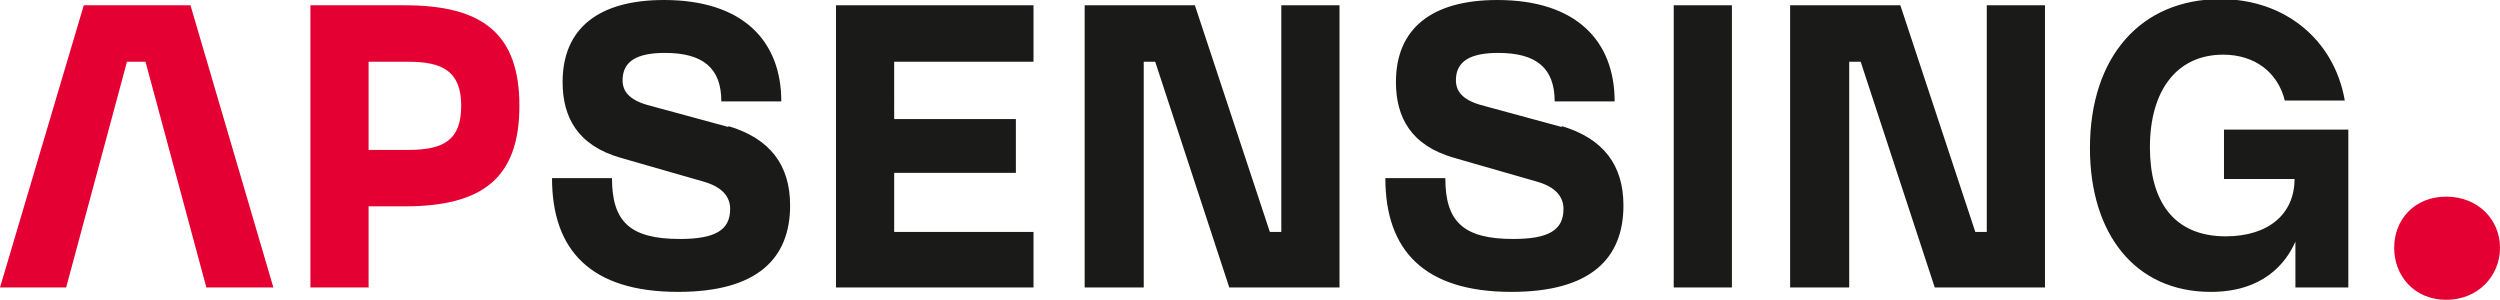<svg xmlns="http://www.w3.org/2000/svg" id="Components" viewBox="0 0 28.35 3.4"><defs><style>.cls-1,.cls-2{fill:#1a1a18;stroke-width:0}.cls-2{fill:#e40033}</style></defs><g id="_85138f10-8eaf-42f7-9bb6-0044e3691721_1" data-name="85138f10-8eaf-42f7-9bb6-0044e3691721@1"><path d="M4.59.06H3.52v3.2h.66v-.92h.41c.88 0 1.3-.32 1.3-1.14S5.47.06 4.59.06Zm.04 1.64h-.45v-1h.45c.39 0 .6.11.6.5s-.2.5-.6.5ZM.95.06 0 3.26h.75L1.44.7h.21l.69 2.56h.76L2.16.06H.95zM27.74 2.23c-.36 0-.59.26-.59.58s.23.59.59.59.61-.27.61-.59-.25-.58-.61-.58Z" class="cls-2"/><path d="m8.26 1.44-.92-.25c-.21-.06-.28-.16-.28-.28 0-.22.17-.31.48-.31.43 0 .64.17.64.55h.68C8.86.46 8.42 0 7.53 0c-.74 0-1.15.32-1.15.93 0 .4.17.72.66.86l.94.27c.21.06.3.17.3.31 0 .24-.17.34-.57.34-.57 0-.77-.2-.77-.69h-.68c0 .82.44 1.29 1.43 1.29.9 0 1.27-.38 1.27-.98 0-.46-.23-.76-.7-.9ZM9.48 3.26h2.24v-.63h-1.58v-.67h1.38v-.61h-1.38V.7h1.58V.06H9.48v3.2zM17.71 1.44l-.92-.25c-.21-.06-.28-.16-.28-.28 0-.22.17-.31.48-.31.43 0 .64.17.64.55h.68c0-.69-.44-1.15-1.33-1.15-.74 0-1.15.32-1.15.93 0 .4.17.72.66.86l.94.27c.21.06.3.17.3.31 0 .24-.17.34-.57.34-.57 0-.77-.2-.77-.69h-.68c0 .82.44 1.29 1.43 1.29.9 0 1.27-.38 1.27-.98 0-.46-.23-.76-.7-.9ZM14.53 2.63h-.13L13.55.06H12.3v3.2h.67V.7h.13l.84 2.56h1.25V.06h-.66v2.57zM22.53 2.63h-.13L21.55.06H20.3v3.2h.67V.7h.13l.84 2.56h1.25V.06h-.66v2.57zM18.98.06h.66v3.2h-.66zM25.22 1.47v.56h.8c0 .4-.3.65-.78.65-.6 0-.86-.41-.86-1.01 0-.65.31-1.05.83-1.05.36 0 .62.2.7.52h.68c-.12-.69-.68-1.15-1.41-1.15-.9 0-1.48.65-1.48 1.69 0 .97.51 1.63 1.37 1.63.59 0 .85-.32.96-.57v.52h.6V1.47h-1.42Z" class="cls-1"/></g></svg>
